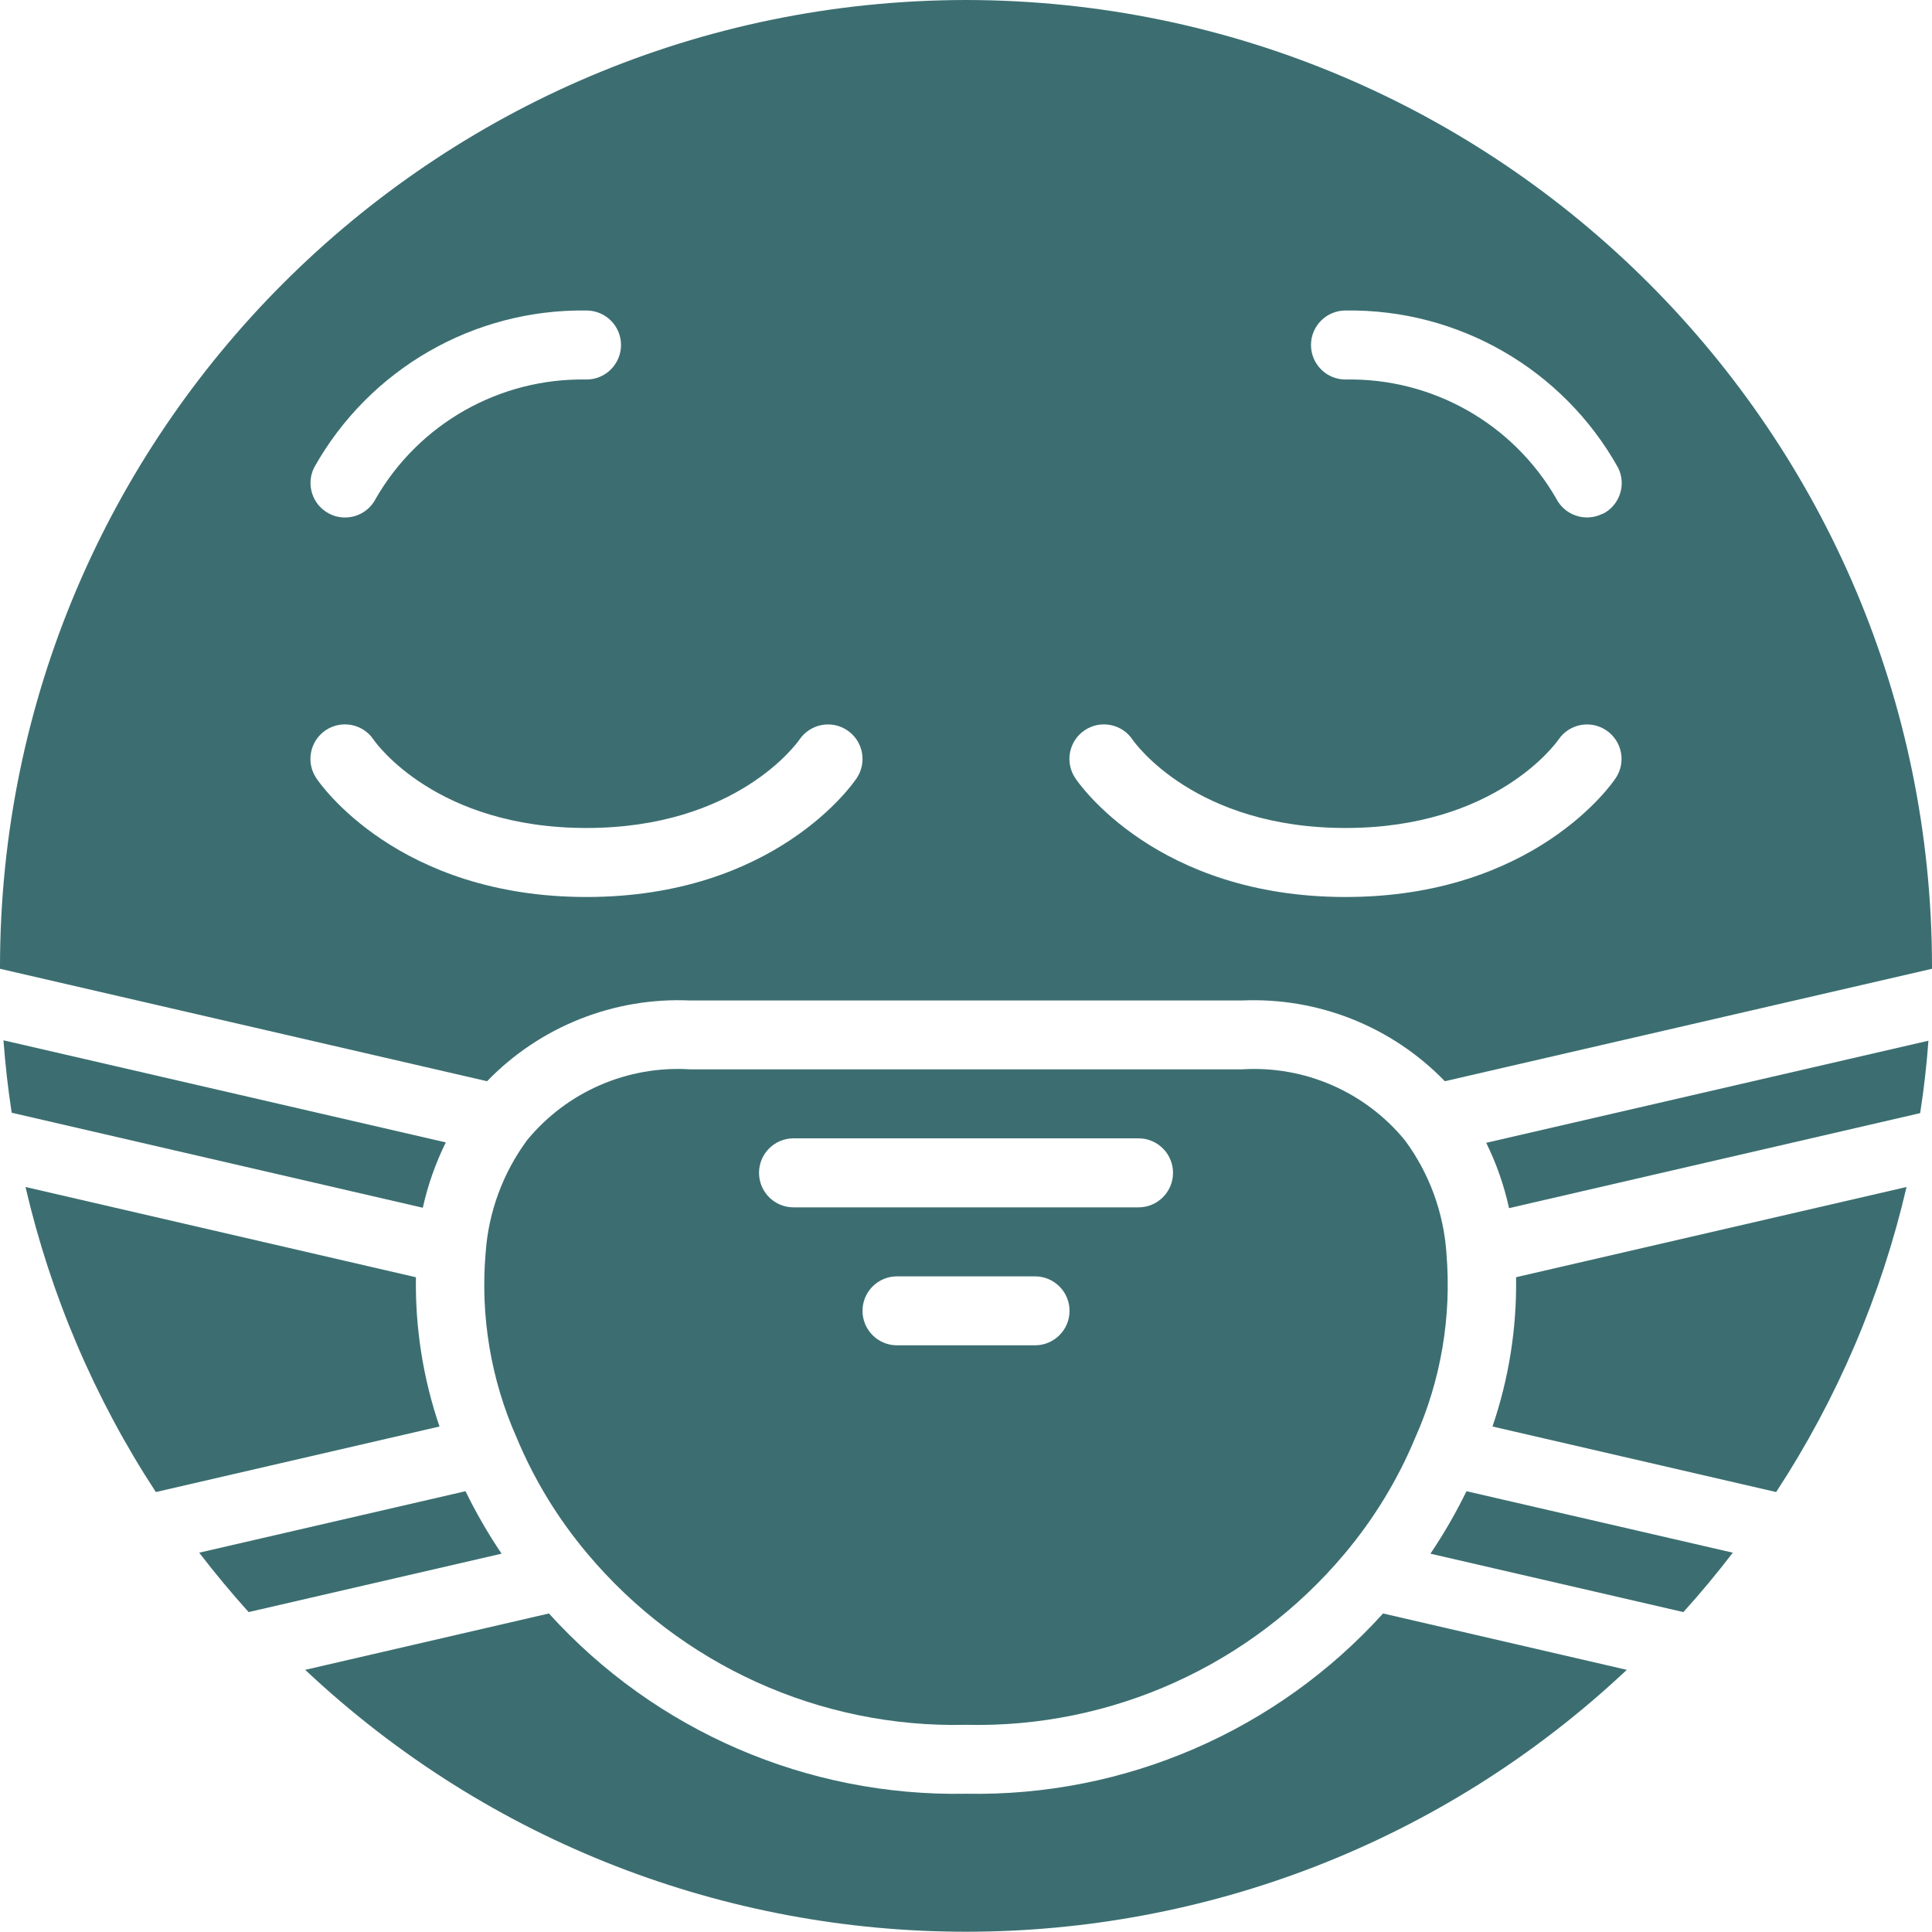 <svg width="39" height="39" viewBox="0 0 39 39" fill="none" xmlns="http://www.w3.org/2000/svg">
<g clip-path="url(#clip0_7349_16777)">
<path d="M11.851 31.355C13.741 33.613 16.556 34.887 19.5 34.818C22.442 34.888 25.256 33.615 27.146 31.36C27.735 30.659 28.214 29.873 28.566 29.028C29.088 27.859 29.305 26.576 29.198 25.301V25.292C29.14 24.471 28.851 23.683 28.362 23.021C27.56 22.041 26.335 21.507 25.072 21.586H13.929C12.666 21.507 11.442 22.039 10.639 23.017C10.15 23.681 9.86 24.47 9.803 25.292C9.694 26.568 9.909 27.852 10.43 29.023C10.782 29.868 11.261 30.654 11.851 31.355ZM20.893 27.157H18.107C17.723 27.157 17.411 26.846 17.411 26.461C17.411 26.076 17.723 25.765 18.107 25.765H20.893C21.278 25.765 21.59 26.076 21.59 26.461C21.59 26.846 21.278 27.157 20.893 27.157ZM16.018 22.979H22.982C23.367 22.979 23.679 23.291 23.679 23.675C23.679 24.06 23.367 24.372 22.982 24.372H16.018C15.633 24.372 15.322 24.06 15.322 23.675C15.322 23.291 15.633 22.979 16.018 22.979Z" fill="#3C6E71"/>
<path fill-rule="evenodd" clip-rule="evenodd" d="M9.397 30.102L4.021 31.343C4.342 31.761 4.675 32.16 5.019 32.542L10.125 31.363C9.853 30.96 9.61 30.538 9.397 30.102Z" fill="#3C6E71"/>
<path fill-rule="evenodd" clip-rule="evenodd" d="M19.5 36.209C16.299 36.271 13.229 34.944 11.081 32.57L6.161 33.708C13.656 40.757 25.344 40.757 32.839 33.708L27.919 32.57C25.771 34.944 22.701 36.271 19.5 36.209Z" fill="#3C6E71"/>
<path fill-rule="evenodd" clip-rule="evenodd" d="M8.999 23.061L0.07 21C0.107 21.501 0.163 21.988 0.236 22.462L8.535 24.38C8.636 23.924 8.792 23.481 8.999 23.061Z" fill="#3C6E71"/>
<path fill-rule="evenodd" clip-rule="evenodd" d="M8.396 25.783L0.515 23.961C1.024 26.152 1.914 28.237 3.146 30.119L8.872 28.796C8.541 27.827 8.38 26.807 8.396 25.783Z" fill="#3C6E71"/>
<path fill-rule="evenodd" clip-rule="evenodd" d="M28.875 31.363L33.981 32.542C34.326 32.161 34.659 31.761 34.979 31.343L29.603 30.102C29.39 30.538 29.147 30.96 28.875 31.363Z" fill="#3C6E71"/>
<path d="M19.5 0C8.736 0.012 0.012 8.736 0 19.5V19.556L9.832 21.826C10.901 20.721 12.393 20.128 13.929 20.196H25.071C26.607 20.129 28.098 20.722 29.166 21.826L39 19.556V19.5C38.988 8.736 30.264 0.012 19.5 0ZM6.341 9.439C7.452 7.452 9.563 6.235 11.839 6.268C12.224 6.268 12.536 6.58 12.536 6.964C12.536 7.349 12.224 7.661 11.839 7.661C10.09 7.628 8.461 8.548 7.586 10.064C7.468 10.299 7.227 10.447 6.964 10.446C6.856 10.447 6.748 10.421 6.652 10.372C6.309 10.2 6.17 9.782 6.341 9.439ZM17.294 15.707C17.228 15.809 15.651 18.107 11.839 18.107C8.028 18.107 6.45 15.809 6.385 15.708C6.17 15.389 6.255 14.956 6.574 14.741C6.894 14.527 7.326 14.611 7.541 14.931C7.595 15.009 8.813 16.714 11.839 16.714C14.866 16.714 16.087 15.003 16.138 14.93C16.354 14.612 16.785 14.528 17.104 14.743C17.422 14.957 17.507 15.389 17.294 15.708V15.707ZM32.615 15.707C32.55 15.809 30.972 18.107 27.161 18.107C23.349 18.107 21.772 15.809 21.706 15.708C21.492 15.389 21.576 14.956 21.896 14.741C22.215 14.527 22.648 14.611 22.862 14.931C22.917 15.009 24.134 16.714 27.161 16.714C30.187 16.714 31.409 15.003 31.46 14.93C31.675 14.612 32.107 14.528 32.425 14.743C32.744 14.957 32.829 15.389 32.615 15.708V15.707ZM32.347 10.372C32.004 10.543 31.587 10.405 31.414 10.063C30.539 8.547 28.91 7.627 27.161 7.661C26.776 7.661 26.464 7.349 26.464 6.964C26.464 6.58 26.776 6.268 27.161 6.268C29.438 6.234 31.55 7.451 32.662 9.439C32.746 9.605 32.76 9.797 32.7 9.974C32.641 10.15 32.514 10.295 32.347 10.377V10.372Z" fill="#3C6E71"/>
<path fill-rule="evenodd" clip-rule="evenodd" d="M30.128 28.796L35.854 30.119C37.086 28.237 37.977 26.152 38.486 23.961L30.604 25.782C30.62 26.807 30.459 27.826 30.128 28.796Z" fill="#3C6E71"/>
<path fill-rule="evenodd" clip-rule="evenodd" d="M30.462 24.388L38.761 22.47C38.836 21.991 38.892 21.503 38.928 21.008L30.001 23.069C30.208 23.489 30.362 23.931 30.462 24.388Z" fill="#3C6E71"/>
</g>
<defs>
<clipPath id="clip0_7349_16777">
<rect width="39" height="39" fill="white"/>
</clipPath>
</defs>
</svg>
